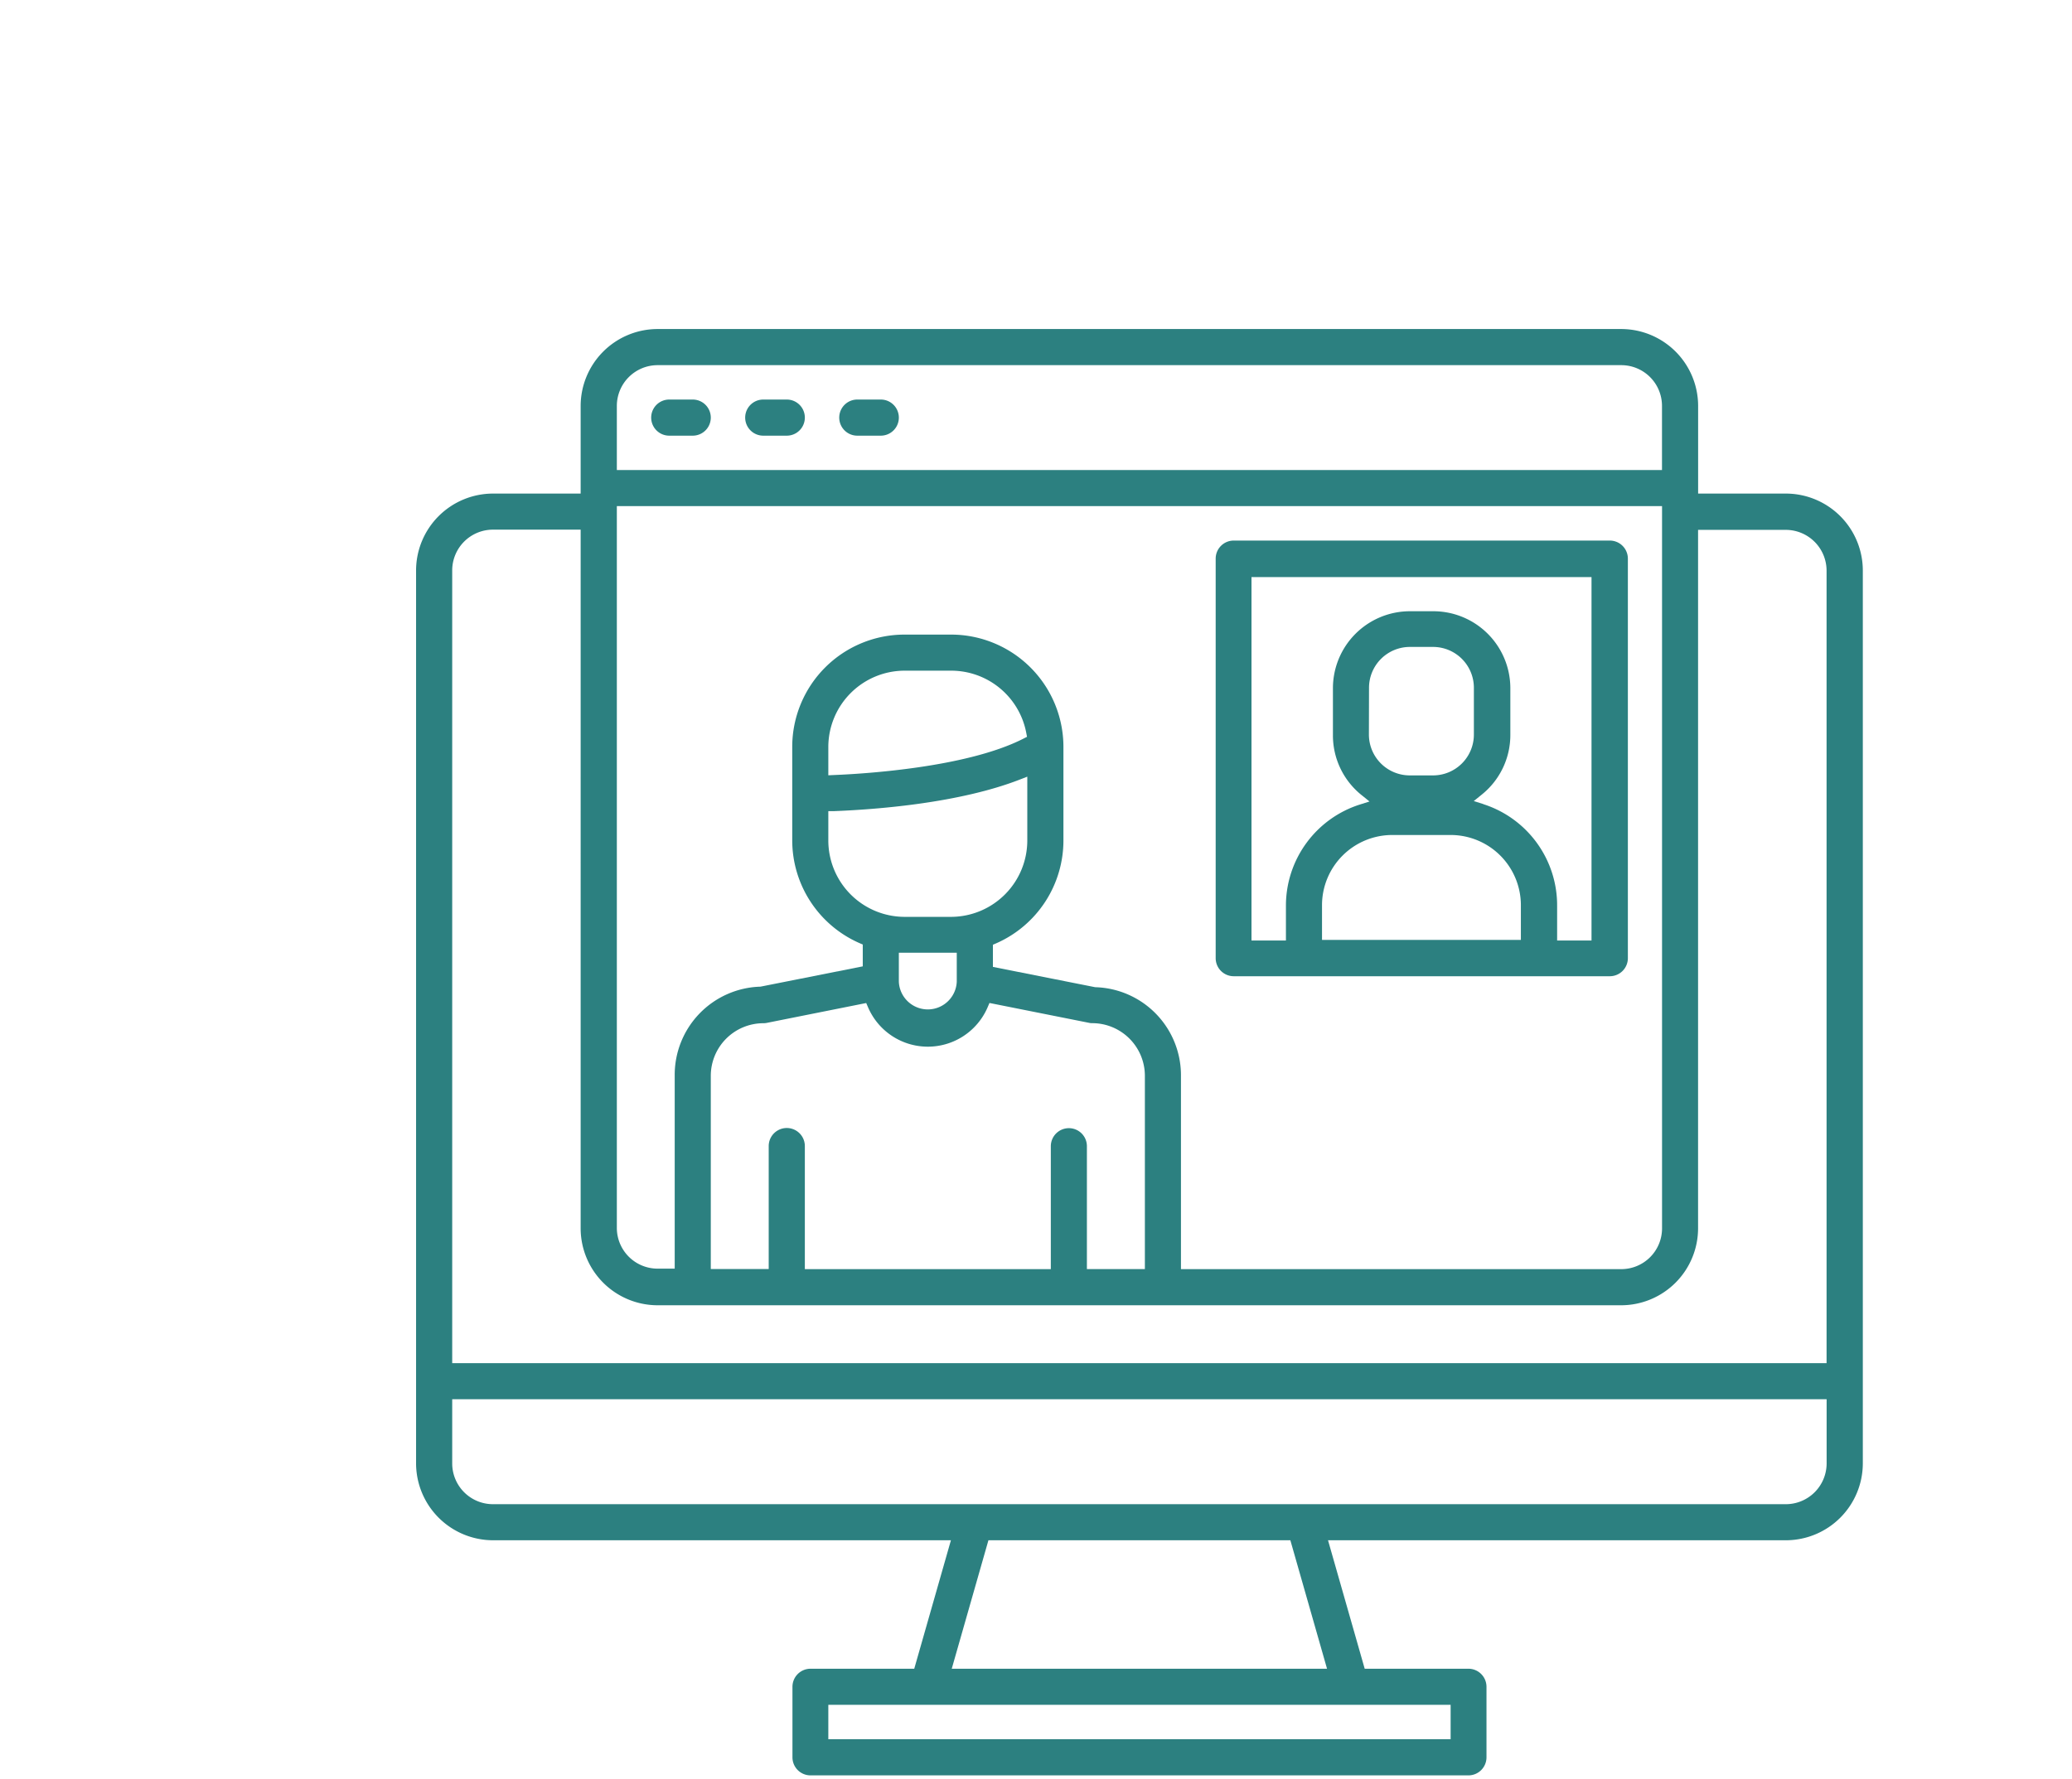 <?xml version="1.0" encoding="UTF-8"?> <svg xmlns="http://www.w3.org/2000/svg" id="Calque_1" data-name="Calque 1" viewBox="0 0 379.57 325.95"><defs><style>.cls-1{fill:#2c8080;}</style></defs><path class="cls-1" d="M327.16,90.44H311.08V74.36A14.1,14.1,0,0,0,297,60.29H120.44a14.11,14.11,0,0,0-14.07,14.08V90.44H90.3a14.11,14.11,0,0,0-14.08,14.07V268.16A14.12,14.12,0,0,0,90.3,282.23h83.9l-6.72,23.54h-19a3.31,3.31,0,0,0-3.31,3.3V322a3.31,3.31,0,0,0,3.31,3.31H269a3.31,3.31,0,0,0,3.31-3.31V309.07a3.31,3.31,0,0,0-3.31-3.3H250l-6.72-23.54h83.9a14.11,14.11,0,0,0,14.07-14.07V104.51A14.11,14.11,0,0,0,327.16,90.44ZM151.74,318.69v-6.31h114v6.31Zm22.61-12.92,6.72-23.54h55.31l6.72,23.54Zm160.27-49.38v11.77a7.48,7.48,0,0,1-7.46,7.46H90.3a7.47,7.47,0,0,1-7.46-7.46V256.39ZM120.44,239.17H297a14.11,14.11,0,0,0,14.07-14.08v-128h16.08a7.48,7.48,0,0,1,7.46,7.46V249.78H82.84V104.51a7.47,7.47,0,0,1,7.45-7.46h16.08V225.1A14.11,14.11,0,0,0,120.44,239.17Zm75.37-32.45a3.31,3.31,0,0,0-3.31,3.3v22.53H147.44V210a3.31,3.31,0,0,0-6.62,0v22.53H130.21V197.1a9.64,9.64,0,0,1,9.62-9.61,3.28,3.28,0,0,0,.63-.06l18.22-3.64.32.74a11.92,11.92,0,0,0,21.94,0l.32-.75,18.2,3.63a2.61,2.61,0,0,0,.69.07,9.65,9.65,0,0,1,9.58,9.61v35.45H199.11V210A3.3,3.3,0,0,0,195.81,206.72Zm-20.54-26.84a5.31,5.31,0,0,1-10.61,0v-5.31h10.61Zm-23.53-37.82v-5.25a14,14,0,0,1,13.92-13.92h8.61A14,14,0,0,1,188,134.28l.14.73-.67.34c-10.33,5.28-29.13,6.44-34.65,6.66Zm35.09.78,1.36-.53V154A14,14,0,0,1,174.28,168h-8.62A14,14,0,0,1,151.74,154v-5.37l1,0C160.69,148.32,175.75,147.15,186.83,142.84Zm117.64,82.25a7.47,7.47,0,0,1-7.46,7.46H216.34V197.1a16.14,16.14,0,0,0-15.71-16.21l-18.74-3.72v-4.06l.6-.26A20.58,20.58,0,0,0,194.81,154V136.81a20.59,20.59,0,0,0-20.54-20.53h-8.61a20.58,20.58,0,0,0-20.53,20.53V154a20.57,20.57,0,0,0,12.32,18.81l.6.26v4l-18.74,3.72a16.17,16.17,0,0,0-15.71,16.23v35.44h-3.16A7.47,7.47,0,0,1,113,225.1V92.74H304.47ZM113,86.13V74.36a7.47,7.47,0,0,1,7.46-7.45H297a7.46,7.46,0,0,1,7.46,7.45V86.13Z"></path><path class="cls-1" d="M126.9,73.21h-4.3a3.31,3.31,0,1,0,0,6.62h4.3a3.31,3.31,0,0,0,0-6.62Z"></path><path class="cls-1" d="M144.13,73.21h-4.31a3.31,3.31,0,0,0,0,6.62h4.31a3.31,3.31,0,0,0,0-6.62Z"></path><path class="cls-1" d="M161.35,73.21h-4.3a3.31,3.31,0,0,0,0,6.62h4.3a3.31,3.31,0,0,0,0-6.62Z"></path><path class="cls-1" d="M226,178.88h68.91a3.31,3.31,0,0,0,3.3-3.31V102.36a3.31,3.31,0,0,0-3.3-3.31H226a3.31,3.31,0,0,0-3.3,3.31v73.21A3.31,3.31,0,0,0,226,178.88Zm45.75-31.54-1.77-.56,1.45-1.17a14,14,0,0,0,5.25-11V126A14.11,14.11,0,0,0,262.56,112h-4.31a14.11,14.11,0,0,0-14.07,14.08v8.61a14,14,0,0,0,5.25,11l1.45,1.17-1.77.56a19.45,19.45,0,0,0-13.54,18.54v6.38h-6.31v-66.6h62.29v66.6h-6.3v-6.38A19.46,19.46,0,0,0,271.7,147.34ZM250.79,126a7.49,7.49,0,0,1,7.46-7.46h4.31A7.48,7.48,0,0,1,270,126v8.62a7.48,7.48,0,0,1-7.46,7.46h-4.31a7.49,7.49,0,0,1-7.46-7.46Zm-8.61,39.84A12.87,12.87,0,0,1,255,153h10.77a12.87,12.87,0,0,1,12.84,12.84v6.38H242.18Z"></path></svg> 